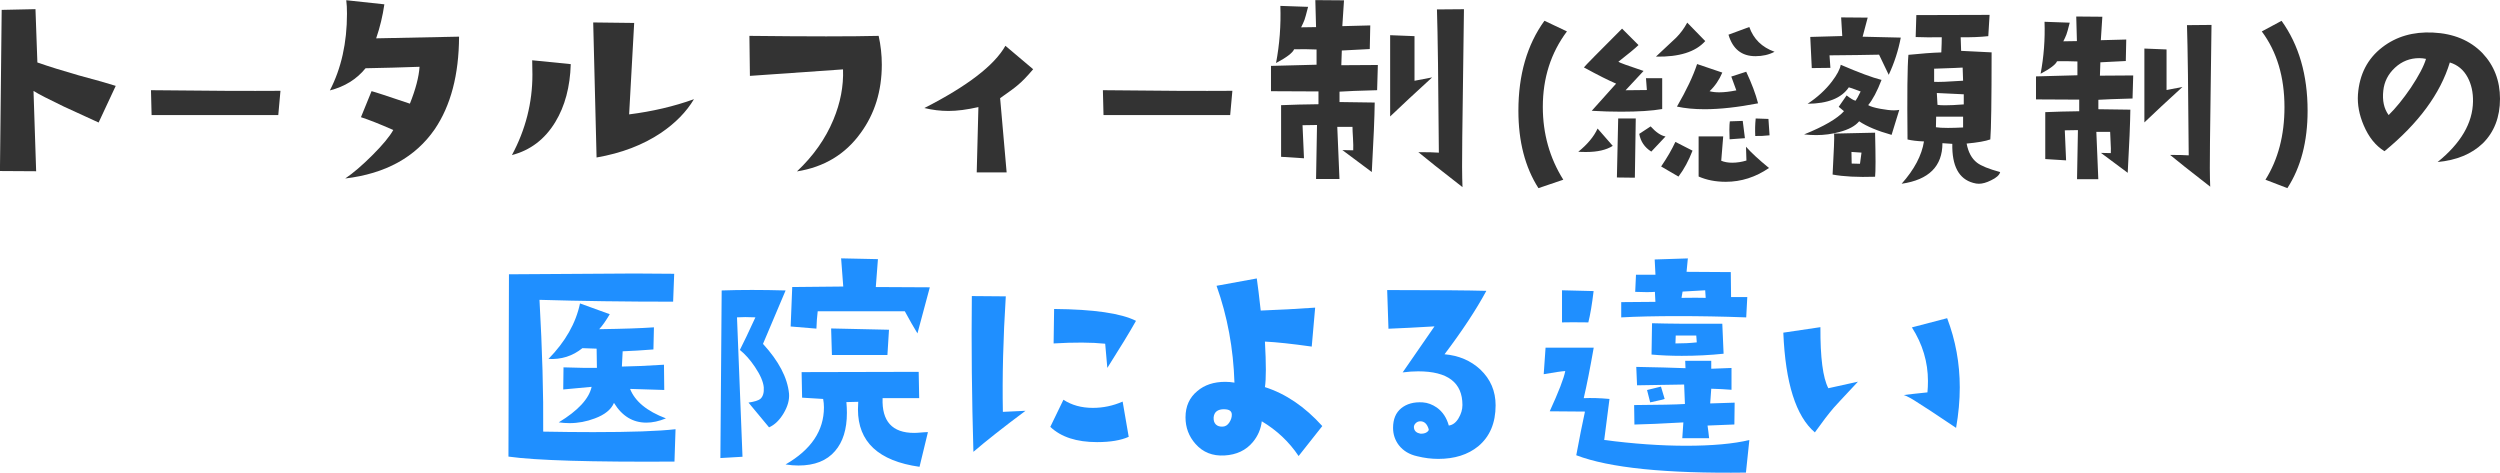 <?xml version="1.0" encoding="UTF-8"?>
<svg id="_レイヤー_2" data-name="レイヤー 2" xmlns="http://www.w3.org/2000/svg" viewBox="0 0 445.42 84.23">
  <defs>
    <style>
      .cls-1 {
        fill: #1f8fff;
      }

      .cls-1, .cls-2 {
        stroke-width: 0px;
      }

      .cls-2 {
        fill: #333;
      }
    </style>
  </defs>
  <g id="_レイヤー_1-2" data-name="レイヤー 1">
    <g>
      <g>
        <path class="cls-1" d="m120.36,76.47l-.19,5.77c-14.81.09-24.67-.2-29.58-.89l.09-32.48,22.36-.14c1.03,0,3.39.02,7.08.05l-.19,4.97c-8.47,0-16.41-.11-23.81-.33.5,9,.72,16.83.66,23.48,3.19.06,6.16.09,8.91.09,6.75,0,11.64-.17,14.67-.52Zm-1.73-1.92c-1.22.5-2.38.75-3.47.75-2.41,0-4.33-1.17-5.77-3.52-.5,1.19-1.64,2.11-3.42,2.77-1.47.56-2.97.84-4.5.84-.66,0-1.3-.05-1.92-.14,3.44-2.09,5.39-4.2,5.86-6.33l-5.06.47.05-3.94c2.72.09,4.7.12,5.95.09l-.05-3.42-2.53-.09c-1.75,1.41-3.77,2.05-6.05,1.92,3-3.06,4.88-6.36,5.62-9.89l5.3,1.92c-.66,1.12-1.28,2.02-1.88,2.67,4.25-.06,7.5-.17,9.75-.33l-.09,3.94c-2.06.16-3.89.27-5.48.33l-.14,2.72c2.03-.03,4.53-.14,7.5-.33l.05,4.5-6.09-.19c.88,2.22,3,3.97,6.38,5.25Z"/>
        <path class="cls-1" d="m140.58,70.14c.09,1.09-.23,2.26-.96,3.49s-1.6,2.07-2.6,2.51l-3.66-4.41c1.06-.16,1.77-.38,2.11-.66.47-.41.67-1.09.61-2.06-.09-1-.62-2.22-1.59-3.66-.84-1.25-1.73-2.25-2.67-3,.66-1.28,1.58-3.22,2.77-5.81-1.31-.06-2.41-.06-3.28,0l.98,24.84-3.94.23.23-29.86c1.69-.06,3.48-.09,5.39-.09s3.91.03,6,.09l-4.03,9.52c2.81,3.06,4.36,6.02,4.64,8.86Zm24.75,6.84l-1.5,6.19c-7.31-1.03-10.97-4.44-10.97-10.22,0-.47.02-.92.05-1.36l-2.11.05c.06.66.09,1.3.09,1.92,0,2.91-.7,5.17-2.11,6.8-1.47,1.72-3.64,2.58-6.52,2.58-.72,0-1.48-.06-2.3-.19,4.56-2.62,6.84-6.02,6.84-10.17,0-.5-.05-1-.14-1.5l-3.75-.23-.09-4.55,20.86-.05.09,4.69h-6.52c-.16,4.12,1.72,6.19,5.62,6.19.28,0,.69-.02,1.22-.07s.94-.07,1.22-.07Zm.33-25.78l-2.2,8.2c-.69-1.12-1.44-2.44-2.25-3.94h-15.52c-.12.97-.2,2-.23,3.09l-4.59-.38.28-7.03,9.09-.09-.38-5.02,6.56.14-.38,4.97,9.61.05Zm-7.27,7.55l-.28,4.5h-9.89l-.14-4.73,10.31.23Z"/>
        <path class="cls-1" d="m182.71,73.19c-3.94,2.94-7.03,5.38-9.28,7.31-.28-9.75-.38-19-.28-27.75l6.05.05c-.47,7.47-.64,14.33-.52,20.58l4.03-.19Zm18.38,4.64c-1.38.62-3.25.94-5.62.94-3.66,0-6.44-.91-8.34-2.72l2.34-4.83c1.47.97,3.22,1.45,5.25,1.45,1.84,0,3.61-.38,5.3-1.12l1.08,6.28Zm1.31-20.67c-1.12,2-2.83,4.8-5.11,8.39l-.38-4.31c-2.44-.25-5.5-.27-9.19-.05l.09-6.14c7.06.06,11.92.77,14.58,2.11Z"/>
        <path class="cls-1" d="m235.59,75.91l-4.22,5.34c-1.69-2.53-3.88-4.59-6.56-6.19-.16,1.38-.69,2.61-1.59,3.7-1.22,1.47-2.91,2.27-5.06,2.39-2.12.12-3.84-.56-5.16-2.06-1.19-1.34-1.78-2.92-1.78-4.73,0-1.97.7-3.53,2.11-4.69,1.28-1.09,2.94-1.64,4.97-1.64.56,0,1.11.05,1.64.14-.19-6.06-1.25-11.81-3.19-17.25l7.17-1.31c.19,1.28.42,3.19.7,5.72,3.28-.12,6.52-.3,9.7-.52l-.61,6.94c-3.56-.5-6.34-.8-8.34-.89.22,3.97.22,6.67,0,8.11,3.72,1.19,7.12,3.5,10.22,6.94Zm-17.48-3c-1.16,0-1.78.48-1.88,1.45-.03.56.1.98.4,1.27s.71.41,1.24.38c.47-.03.85-.27,1.15-.73s.45-.91.45-1.38c0-.66-.45-.98-1.36-.98Z"/>
        <path class="cls-1" d="m266.47,72.2c0,3.16-1.03,5.59-3.09,7.31-1.84,1.5-4.22,2.25-7.12,2.25-1.25,0-2.5-.16-3.75-.47-1.41-.31-2.5-.97-3.28-1.97-.69-.91-1.03-1.94-1.03-3.09,0-1.53.48-2.7,1.45-3.49s2.25-1.15,3.84-1.05c.88.06,1.72.38,2.53.94,1.03.75,1.73,1.81,2.11,3.19.69-.09,1.27-.52,1.73-1.29s.7-1.55.7-2.37c0-4-2.62-6-7.88-6-.84,0-1.77.06-2.77.19l5.67-8.2c-3.16.19-5.89.33-8.2.42l-.23-6.89c8.66,0,14.55.05,17.67.14-1.84,3.41-4.33,7.17-7.45,11.3,2.53.22,4.66,1.12,6.38,2.72,1.81,1.72,2.72,3.84,2.72,6.38Zm-11.91,4.31c-.28-.97-.78-1.45-1.5-1.45-.34,0-.63.12-.87.38s-.32.53-.26.84c.09.53.47.86,1.12.98.47.03.84-.05,1.12-.23s.41-.36.38-.52Z"/>
        <path class="cls-1" d="m311.68,78.39l-.61,5.81c-14.28.19-24.36-.84-30.23-3.09.56-3.03,1.08-5.62,1.55-7.78l-6.28-.05c1.59-3.47,2.52-5.86,2.77-7.17-.59.03-1.88.22-3.84.56l.33-4.73h8.58c-.66,3.75-1.25,6.75-1.78,9,1.34-.06,2.88-.02,4.59.14l-.94,7.31c5.25.69,10.12,1.03,14.62,1.03s8.47-.34,11.25-1.03Zm-27.75-26.53c-.28,2.34-.59,4.2-.94,5.58-2.12-.03-3.69-.03-4.69,0v-5.72l5.62.14Zm27.38,1.08l-.19,3.61c-4.25-.16-8.31-.23-12.19-.23s-7.42.08-10.08.23v-2.72l6.09-.05-.09-1.78c-.38.03-.86.05-1.45.05-.56,0-1.25-.02-2.06-.05l.14-3.05h3.47l-.14-2.72,5.91-.19-.23,2.39,7.88.05.05,4.45h2.91Zm-2.25,18.8l-.05,3.89-4.78.19c.09.62.19,1.38.28,2.25h-4.78l.19-2.81c-3.84.22-6.75.34-8.72.38l-.05-3.47c4.47-.03,7.48-.09,9.05-.19l-.14-3.47-8.39.14-.14-3.28c3.44.06,6.36.14,8.77.23l-.05-1.31h4.64v1.41c1.06-.03,2.27-.08,3.61-.14v3.89c-1.09-.09-2.3-.16-3.61-.19l-.19,2.62,4.36-.14Zm-12.47-.66c-.12.06-.98.27-2.58.61l-.56-2.2,2.48-.61.66,2.2Zm10.5-8.06c-2.38.25-4.86.38-7.45.38-1.94,0-3.73-.08-5.39-.23l.09-5.58c3,.09,7.17.12,12.52.09l.23,5.34Zm-4.78-2.02l-.09-1.22h-3.66l-.05,1.41c1.34,0,2.61-.06,3.8-.19Zm1.59-7.92l-.09-1.36-4.03.23-.19,1.12c1.91-.03,3.34-.03,4.31,0Z"/>
        <path class="cls-1" d="m331.04,67.99c-2.72,2.91-4.16,4.45-4.31,4.64-.94,1.09-2.06,2.56-3.38,4.41-3.38-2.88-5.25-8.8-5.62-17.77l6.61-.98c-.03,5.41.44,9.03,1.41,10.88l5.3-1.17Zm17.48,8.25c-3.72-2.5-5.92-3.95-6.61-4.36-1.22-.81-2.12-1.31-2.72-1.5.94-.12,2.34-.28,4.22-.47.06-.66.09-1.33.09-2.02,0-3.38-.95-6.56-2.86-9.56l6.28-1.64c1.5,3.94,2.25,8.05,2.25,12.33,0,2.31-.22,4.72-.66,7.22Z"/>
      </g>
      <g>
        <path class="cls-2" d="m20.62,15.3l-3.05,6.53c-3.15-1.43-5.21-2.38-6.19-2.84-2.69-1.29-4.5-2.22-5.41-2.79l.47,14.31-6.45-.04L.3,1.76l6.02-.13.34,9.5c2.15.75,4.58,1.5,7.3,2.28,3.21.86,5.43,1.49,6.66,1.89Z"/>
        <path class="cls-2" d="m49.97,16.18l-.39,4.32h-22.57l-.11-4.43c10.01.12,17.7.15,23.06.11Z"/>
        <path class="cls-2" d="m81.79,6.53c-.03,6.79-1.48,12.29-4.34,16.5-3.44,4.98-8.75,7.91-15.94,8.77,1.43-.97,3.05-2.36,4.86-4.17s3.04-3.29,3.7-4.47c-2.41-1.06-4.33-1.82-5.76-2.28l1.89-4.64c.57.14,2.85.89,6.83,2.23,1.03-2.58,1.6-4.77,1.72-6.57-3.24.12-6.45.2-9.62.26-1.58,1.95-3.7,3.27-6.36,3.95,2.03-3.92,3.05-8.48,3.05-13.66,0-.95-.04-1.75-.13-2.41l6.79.73c-.29,2.03-.77,4.05-1.46,6.06l14.78-.3Z"/>
        <path class="cls-2" d="m101.69,11.43c-.12,4.04-1.03,7.48-2.75,10.31-1.86,3.07-4.44,5.03-7.73,5.89,2.43-4.53,3.65-9.31,3.65-14.35,0-.8-.01-1.65-.04-2.54l6.88.69Zm21.96,6.23c-1.35,2.26-3.31,4.27-5.89,6.02-3.21,2.15-7.03,3.61-11.47,4.38l-.6-24.06,7.3.09-.9,16.29c4.12-.52,7.98-1.42,11.56-2.71Z"/>
        <path class="cls-2" d="m156.55,6.4c.37,1.69.56,3.39.56,5.11,0,4.7-1.26,8.77-3.78,12.2-2.72,3.78-6.5,6.06-11.34,6.83,2.92-2.75,5.08-5.81,6.49-9.2,1.26-3.01,1.83-6,1.72-8.98l-16.59,1.16-.09-7.13c10.57.12,18.25.12,23.03,0Z"/>
        <path class="cls-2" d="m184.08,12.33c-1.06,1.26-1.98,2.21-2.75,2.84-.49.43-1.53,1.2-3.14,2.32l1.16,13.23h-5.33l.3-11.64c-2.03.46-3.81.69-5.33.69-1.4,0-2.84-.17-4.3-.52,7.65-3.9,12.46-7.59,14.44-11.09l4.94,4.17Z"/>
        <path class="cls-2" d="m219.57,16.18l-.39,4.32h-22.57l-.11-4.43c10.01.12,17.7.15,23.06.11Z"/>
        <path class="cls-2" d="m245.49,11.56l-.13,4.51c-3.27.09-5.5.17-6.7.26v1.85l6.27.09c-.03,2.55-.2,6.67-.52,12.38l-5.24-3.91,1.93.04c.03-.52.01-1.24-.04-2.17-.06-.93-.09-1.6-.09-2h-2.71l.39,9.28h-4.17l.17-9.62-2.58.04.26,5.89-4.08-.26v-9.2c2-.09,4.22-.14,6.66-.17v-2.28c-1.86,0-4.68-.01-8.46-.04v-4.51l8.12-.21v-2.71c-1.29-.06-2.62-.07-4-.04-.26.63-1.33,1.45-3.22,2.45.63-3.32.89-6.72.77-10.18l4.94.17c-.34,1.35-.56,2.12-.64,2.32-.14.37-.34.82-.6,1.33l2.66-.04-.13-4.81,5.11.04-.3,4.6,4.98-.13-.09,4.21-4.98.26-.09,2.62,6.49-.04Zm9.67,2.23c-2.98,2.72-5.47,5.04-7.48,6.96V6.27l4.34.17v7.95c.54-.11,1.59-.31,3.14-.6Zm5.67-12.16c-.03,3.55-.13,11.16-.3,22.82-.06,4.01-.04,6.98.04,8.89-3.98-3.09-6.6-5.17-7.86-6.23,1.69,0,2.91.03,3.65.09-.09-12.63-.2-21.14-.34-25.52l4.81-.04Z"/>
        <path class="cls-2" d="m279.18,5.59c-2.87,3.84-4.3,8.32-4.3,13.45,0,4.78,1.22,9.11,3.65,12.98l-4.43,1.5c-2.38-3.72-3.57-8.32-3.57-13.79,0-6.42,1.55-11.76,4.64-16.03l4,1.89Z"/>
        <path class="cls-2" d="m287.34,25.99c-1.15.73-2.72,1.09-4.73,1.09-.52,0-.99-.01-1.41-.04,1.64-1.33,2.79-2.71,3.44-4.14l2.7,3.09Zm8.79-6.56c-1.77.31-4.21.47-7.3.47-1.64,0-3.39-.05-5.23-.16l4.34-4.84c-1.3-.55-3.22-1.51-5.74-2.89.26-.34,2.53-2.64,6.8-6.91l2.93,2.93c-.62.6-1.82,1.59-3.59,2.97.18.16,1.68.7,4.49,1.64l-3.2,3.44,3.79-.04c-.03-.34-.08-1.04-.16-2.11h2.89v5.51Zm-4.69,1.68l-.16,10.55-3.2-.04.23-10.51h3.12Zm5.31,3.2l-2.54,2.7c-1.2-.75-1.91-1.81-2.15-3.16l2.03-1.33c.94,1.04,1.82,1.64,2.66,1.8Zm7.07-16.99c-1.72,1.93-4.65,2.85-8.79,2.77,2.13-1.98,3.33-3.1,3.59-3.36.78-.78,1.45-1.68,1.99-2.7l3.2,3.28Zm-2.27,19.53c-.68,1.77-1.51,3.31-2.5,4.61l-3.09-1.8c1.07-1.56,1.91-3.02,2.54-4.38l3.05,1.56Zm11.68-8.44c-3.62.7-6.8,1.05-9.53,1.05-1.85,0-3.49-.16-4.92-.47,1.69-2.92,2.89-5.44,3.59-7.58l4.49,1.52c-.55,1.3-1.3,2.41-2.27,3.32.49.13,1.07.2,1.72.2.88,0,1.9-.12,3.05-.35l-.9-2.46,2.66-.86c.99,2.11,1.69,3.98,2.11,5.62Zm1.95,11.52c-2.4,1.64-4.96,2.46-7.7,2.46-1.8,0-3.41-.31-4.84-.94v-7.15h4.38l-.35,4.34c.55.23,1.2.35,1.95.35.83,0,1.68-.13,2.54-.39l-.08-2.46c.91,1.04,2.28,2.3,4.1,3.79Zm.98-20.7c-.99.52-2.12.78-3.4.78-2.45,0-4.05-1.28-4.8-3.83l3.71-1.37c.75,2.14,2.25,3.61,4.49,4.41Zm-5.27,15.39l-2.73.2c-.03-.65-.04-1.22-.04-1.72,0-.65.03-1.15.08-1.48l2.3-.08.39,3.09Zm4.38-.51c-.89.1-1.73.14-2.54.12-.05-1.04-.03-2.08.08-3.12l2.27.08.2,2.93Z"/>
        <path class="cls-2" d="m338.39,19.58l-1.37,4.45c-2.5-.7-4.43-1.51-5.78-2.42-.68.83-1.85,1.47-3.52,1.91-1.35.37-2.72.55-4.1.55-.73,0-1.46-.04-2.19-.12,3.54-1.43,5.91-2.81,7.11-4.14l-.94-.78,1.41-2.03c.73.57,1.26.89,1.6.94.18-.23.48-.78.9-1.64-1.3-.49-2.01-.74-2.11-.74-1.3,1.93-3.75,2.9-7.34,2.93,1.74-1.15,3.19-2.47,4.34-3.98.91-1.2,1.43-2.19,1.56-2.97,3.2,1.38,5.62,2.28,7.27,2.7-.78,2.03-1.58,3.53-2.38,4.49.36.23,1.09.46,2.19.66.99.18,1.78.27,2.38.27.36,0,.69-.03.98-.08Zm.27-12.89c-.44,2.32-1.16,4.53-2.15,6.64l-1.72-3.59c-2.21.05-5.16.09-8.83.12l.16,2.23-3.32.04-.27-5.55,5.7-.16-.2-3.32,4.73.04-.9,3.4,6.8.16Zm-4.57,24.8c-3.12.1-5.65-.03-7.58-.39.23-4.24.33-6.68.27-7.3l7.3-.16c.05,2.14.08,3.87.08,5.2s-.03,2.19-.08,2.66Zm-2.42-4.3l-1.8-.12.04,2.07,1.48.04.27-1.99Zm24.69,3.48c-.13.52-.66,1-1.6,1.45-.83.42-1.56.62-2.19.62-.31,0-.65-.05-1.02-.16-2.55-.7-3.79-3.02-3.71-6.95l-1.76-.12c0,4.12-2.42,6.52-7.27,7.23,2.27-2.55,3.59-5.06,3.98-7.54-1.22-.05-2.2-.17-2.93-.35-.08-7.94-.03-12.97.16-15.08,2.27-.23,4.22-.38,5.86-.43.05-1.15.08-2.04.08-2.7-1.85.03-3.4.01-4.65-.04l.12-3.91,13.05-.04-.23,3.79c-1.43.16-3.07.22-4.92.2l.08,2.42,5.43.27c0,8.57-.08,13.74-.23,15.51-.86.31-2.27.56-4.22.74.29,1.54.9,2.67,1.84,3.4.73.57,2.11,1.13,4.14,1.68Zm-6.6-16.29l-.08-2.34c-.26.03-1.95.09-5.08.2v2.34c.73.05,2.45-.01,5.16-.2Zm0,8.32v-1.91h-4.8l-.04,1.88c.47.08,1.18.12,2.15.12.75,0,1.65-.03,2.7-.08Zm.12-4.1v-1.8l-4.8-.23.12,2.11c.31.05.75.08,1.33.08.83,0,1.95-.05,3.36-.16Z"/>
        <path class="cls-2" d="m380.07,13.45l-.12,4.1c-2.97.08-5,.16-6.09.23v1.68l5.7.08c-.03,2.32-.18,6.07-.47,11.25l-4.77-3.55,1.76.04c.03-.47.01-1.13-.04-1.97-.05-.85-.08-1.45-.08-1.82h-2.46l.35,8.44h-3.79l.16-8.75-2.34.04.23,5.35-3.71-.23v-8.36c1.82-.08,3.84-.13,6.05-.16v-2.07c-1.69,0-4.26-.01-7.7-.04v-4.1l7.38-.2v-2.46c-1.17-.05-2.38-.06-3.63-.04-.23.57-1.21,1.32-2.93,2.23.57-3.02.81-6.11.7-9.26l4.49.16c-.31,1.22-.51,1.93-.59,2.11-.13.34-.31.74-.55,1.21l2.42-.04-.12-4.38,4.65.04-.27,4.18,4.53-.12-.08,3.83-4.53.23-.08,2.38,5.9-.04Zm8.79,2.03c-2.71,2.47-4.97,4.58-6.8,6.33v-13.16l3.95.16v7.23c.49-.1,1.45-.29,2.85-.55Zm5.16-11.05c-.03,3.23-.12,10.14-.27,20.74-.05,3.65-.04,6.34.04,8.09-3.62-2.81-6-4.7-7.15-5.66,1.54,0,2.64.03,3.32.08-.08-11.48-.18-19.22-.31-23.2l4.38-.04Z"/>
        <path class="cls-2" d="m407.54,33.52l-3.91-1.5c2.26-3.61,3.39-7.92,3.39-12.93,0-5.38-1.35-9.88-4.04-13.49l3.52-1.89c3.09,4.3,4.64,9.64,4.64,16.03,0,5.47-1.2,10.07-3.61,13.79Z"/>
        <path class="cls-2" d="m434.29,28.88c4.15-3.35,6.26-6.95,6.32-10.79.03-1.63-.29-3.06-.95-4.3-.72-1.35-1.78-2.23-3.18-2.66-1.69,5.56-5.57,10.83-11.64,15.81-1.58-.97-2.81-2.51-3.7-4.6-.8-1.86-1.15-3.7-1.03-5.5.26-3.58,1.7-6.39,4.34-8.42,2.49-1.92,5.5-2.79,9.02-2.62,3.67.17,6.6,1.39,8.81,3.65,2.09,2.21,3.14,4.93,3.14,8.16s-1.03,5.94-3.09,7.95c-1.98,1.89-4.66,2.99-8.04,3.31Zm-2.06-18.39c-.4-.09-.8-.13-1.2-.13-1.66,0-3.1.57-4.32,1.7-1.22,1.13-1.91,2.49-2.08,4.06-.2,1.78.11,3.24.95,4.38,1.26-1.23,2.58-2.85,3.95-4.86,1.43-2.15,2.33-3.87,2.71-5.16Z"/>
      </g>
    </g>
  </g>
</svg>